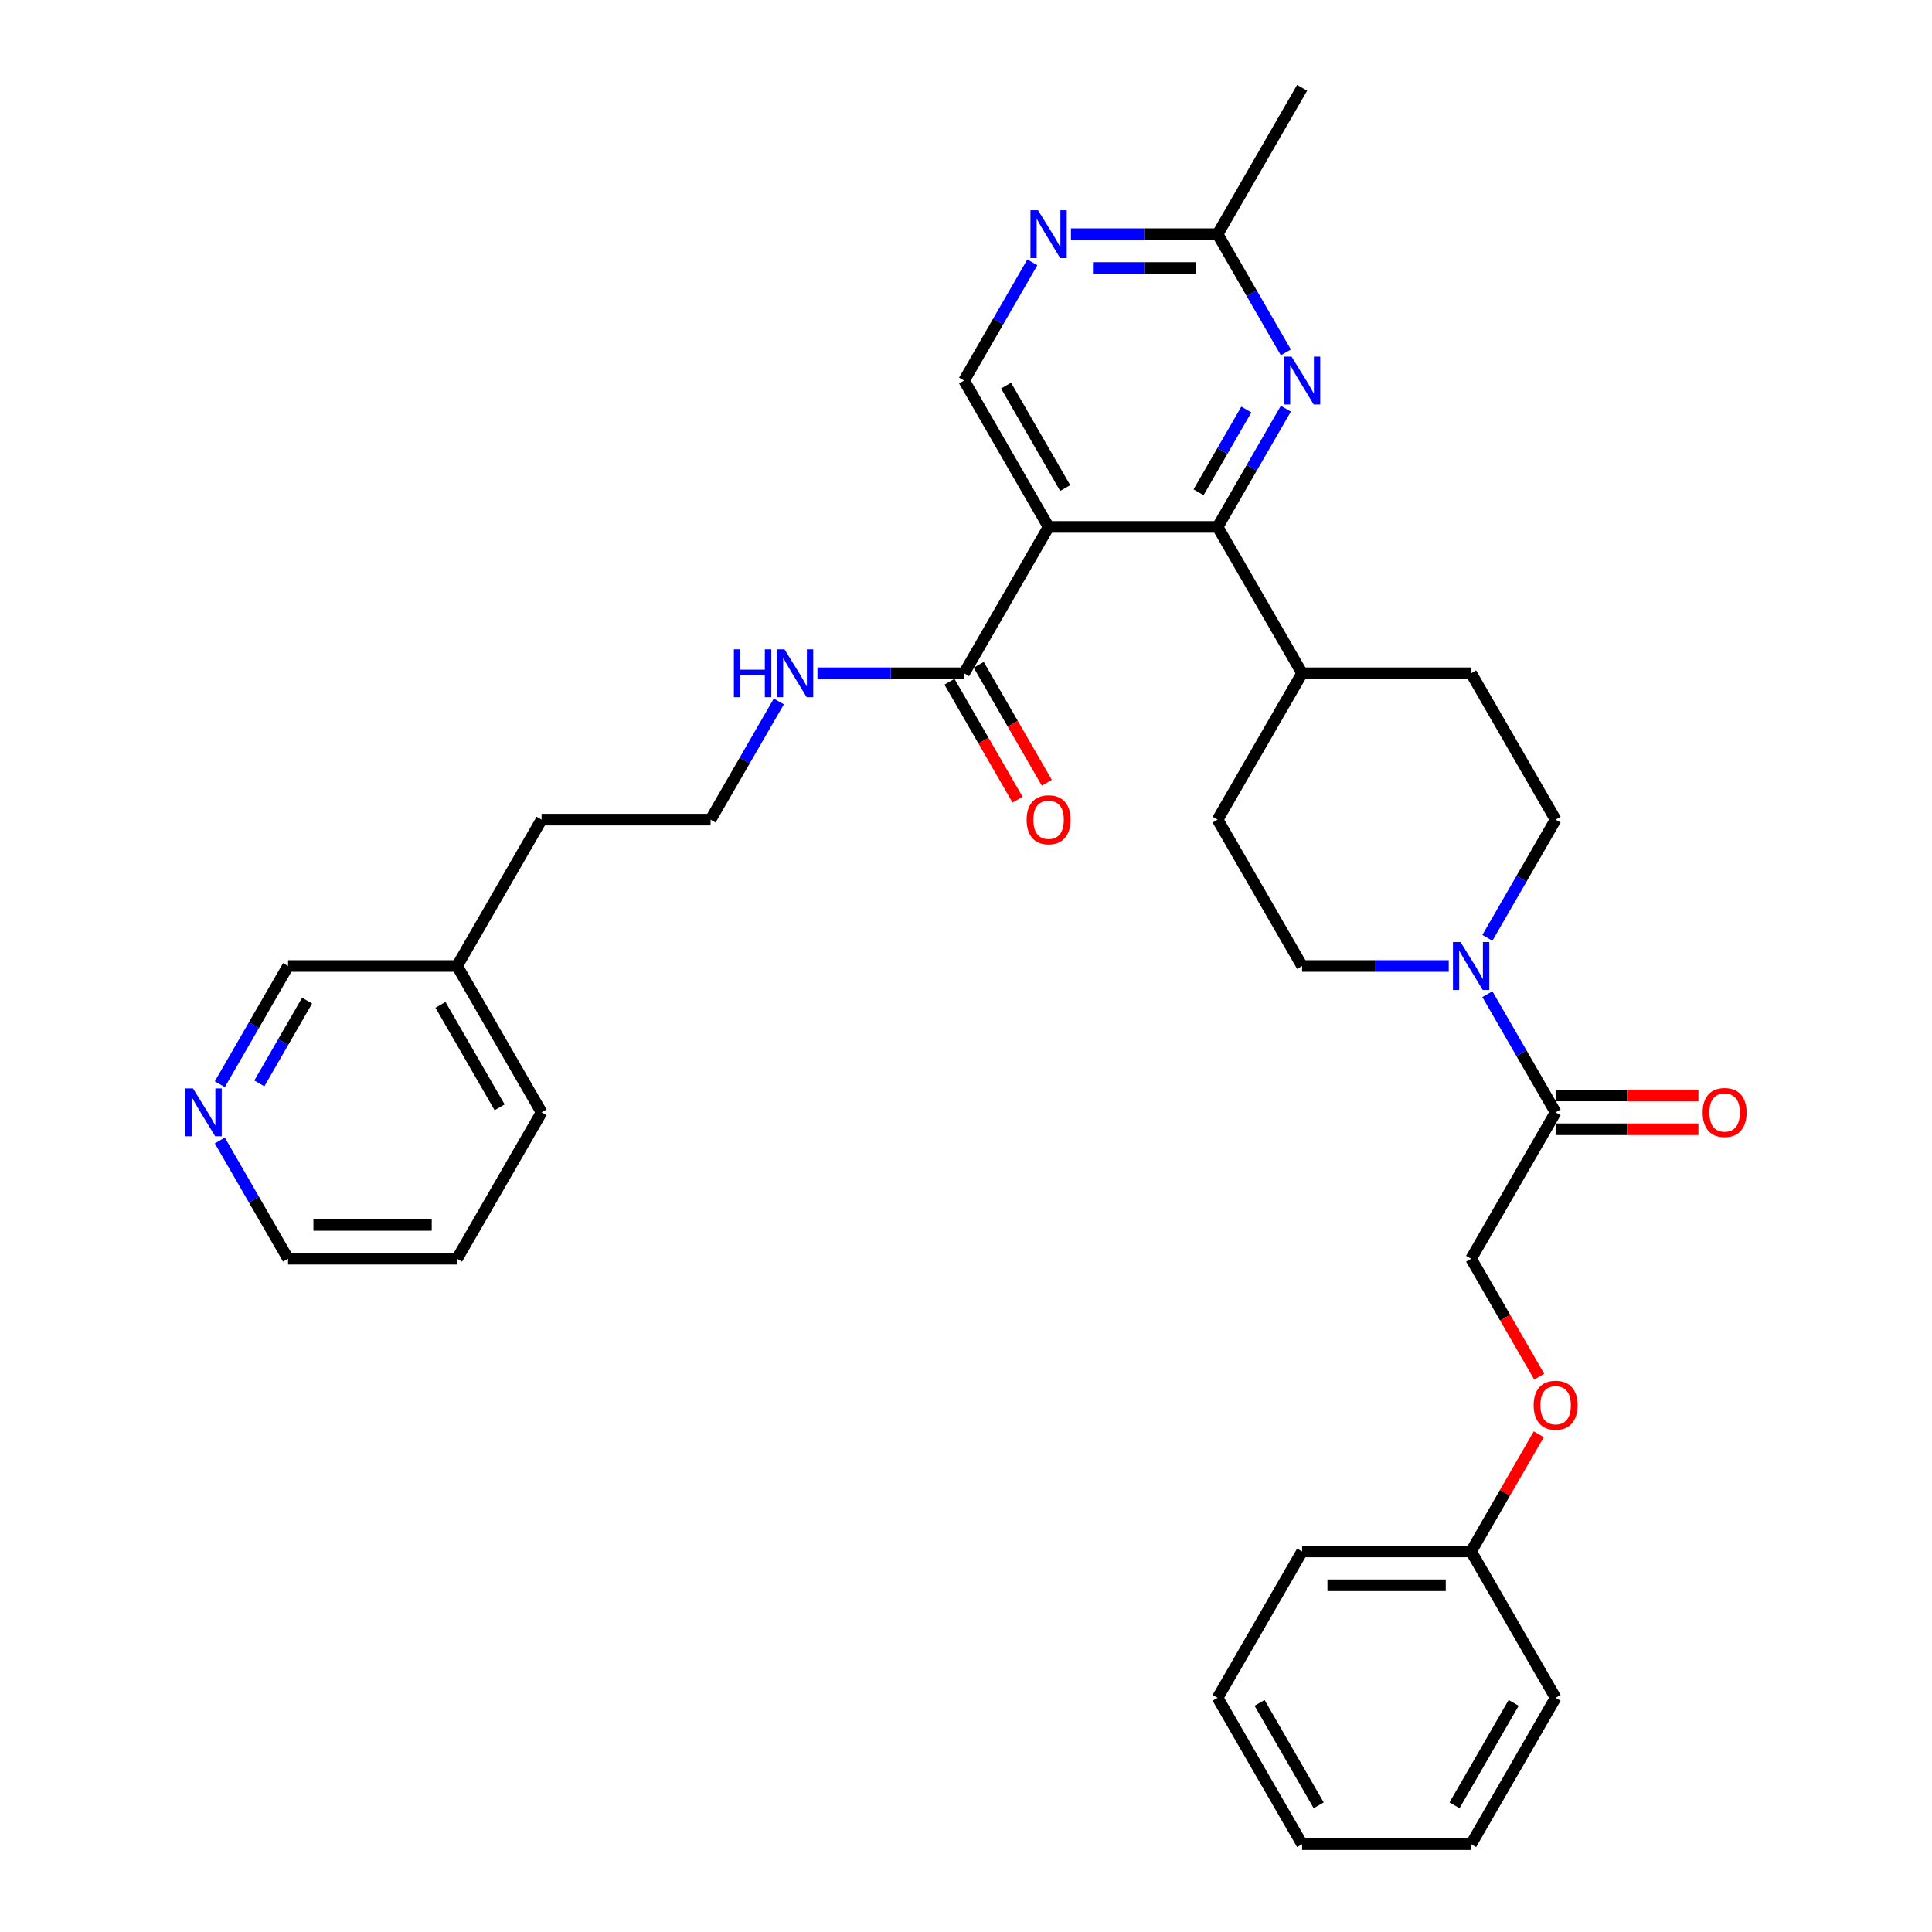 <?xml version='1.0' encoding='iso-8859-1'?>
<svg version='1.1' baseProfile='full'
              xmlns='http://www.w3.org/2000/svg'
                      xmlns:rdkit='http://www.rdkit.org/xml'
                      xmlns:xlink='http://www.w3.org/1999/xlink'
                  xml:space='preserve'
width='1000px' height='1000px' viewBox='0 0 1000 1000'>
<!-- END OF HEADER -->
<rect style='opacity:1.0;fill:#FFFFFF;stroke:none' width='1000' height='1000' x='0' y='0'> </rect>
<path class='bond-0' d='M 542.75,272.727 L 630.227,272.727' style='fill:none;fill-rule:evenodd;stroke:#000000;stroke-width:6px;stroke-linecap:butt;stroke-linejoin:miter;stroke-opacity:1' />
<path class='bond-3' d='M 542.75,272.727 L 499.012,348.485' style='fill:none;fill-rule:evenodd;stroke:#000000;stroke-width:6px;stroke-linecap:butt;stroke-linejoin:miter;stroke-opacity:1' />
<path class='bond-5' d='M 542.75,272.727 L 499.012,196.97' style='fill:none;fill-rule:evenodd;stroke:#000000;stroke-width:6px;stroke-linecap:butt;stroke-linejoin:miter;stroke-opacity:1' />
<path class='bond-5' d='M 551.341,252.616 L 520.724,199.586' style='fill:none;fill-rule:evenodd;stroke:#000000;stroke-width:6px;stroke-linecap:butt;stroke-linejoin:miter;stroke-opacity:1' />
<path class='bond-1' d='M 630.227,272.727 L 647.89,242.135' style='fill:none;fill-rule:evenodd;stroke:#000000;stroke-width:6px;stroke-linecap:butt;stroke-linejoin:miter;stroke-opacity:1' />
<path class='bond-1' d='M 647.89,242.135 L 665.552,211.543' style='fill:none;fill-rule:evenodd;stroke:#0000FF;stroke-width:6px;stroke-linecap:butt;stroke-linejoin:miter;stroke-opacity:1' />
<path class='bond-1' d='M 620.375,254.802 L 632.738,233.388' style='fill:none;fill-rule:evenodd;stroke:#000000;stroke-width:6px;stroke-linecap:butt;stroke-linejoin:miter;stroke-opacity:1' />
<path class='bond-1' d='M 632.738,233.388 L 645.102,211.973' style='fill:none;fill-rule:evenodd;stroke:#0000FF;stroke-width:6px;stroke-linecap:butt;stroke-linejoin:miter;stroke-opacity:1' />
<path class='bond-8' d='M 630.227,272.727 L 673.966,348.485' style='fill:none;fill-rule:evenodd;stroke:#000000;stroke-width:6px;stroke-linecap:butt;stroke-linejoin:miter;stroke-opacity:1' />
<path class='bond-33' d='M 665.552,182.396 L 647.89,151.804' style='fill:none;fill-rule:evenodd;stroke:#0000FF;stroke-width:6px;stroke-linecap:butt;stroke-linejoin:miter;stroke-opacity:1' />
<path class='bond-33' d='M 647.89,151.804 L 630.227,121.212' style='fill:none;fill-rule:evenodd;stroke:#000000;stroke-width:6px;stroke-linecap:butt;stroke-linejoin:miter;stroke-opacity:1' />
<path class='bond-2' d='M 769.858,485.426 L 787.52,454.834' style='fill:none;fill-rule:evenodd;stroke:#0000FF;stroke-width:6px;stroke-linecap:butt;stroke-linejoin:miter;stroke-opacity:1' />
<path class='bond-2' d='M 787.52,454.834 L 805.182,424.242' style='fill:none;fill-rule:evenodd;stroke:#000000;stroke-width:6px;stroke-linecap:butt;stroke-linejoin:miter;stroke-opacity:1' />
<path class='bond-4' d='M 769.858,514.574 L 787.52,545.166' style='fill:none;fill-rule:evenodd;stroke:#0000FF;stroke-width:6px;stroke-linecap:butt;stroke-linejoin:miter;stroke-opacity:1' />
<path class='bond-4' d='M 787.52,545.166 L 805.182,575.758' style='fill:none;fill-rule:evenodd;stroke:#000000;stroke-width:6px;stroke-linecap:butt;stroke-linejoin:miter;stroke-opacity:1' />
<path class='bond-34' d='M 749.861,500 L 711.914,500' style='fill:none;fill-rule:evenodd;stroke:#0000FF;stroke-width:6px;stroke-linecap:butt;stroke-linejoin:miter;stroke-opacity:1' />
<path class='bond-34' d='M 711.914,500 L 673.966,500' style='fill:none;fill-rule:evenodd;stroke:#000000;stroke-width:6px;stroke-linecap:butt;stroke-linejoin:miter;stroke-opacity:1' />
<path class='bond-12' d='M 491.436,352.859 L 509.058,383.381' style='fill:none;fill-rule:evenodd;stroke:#000000;stroke-width:6px;stroke-linecap:butt;stroke-linejoin:miter;stroke-opacity:1' />
<path class='bond-12' d='M 509.058,383.381 L 526.679,413.903' style='fill:none;fill-rule:evenodd;stroke:#FF0000;stroke-width:6px;stroke-linecap:butt;stroke-linejoin:miter;stroke-opacity:1' />
<path class='bond-12' d='M 506.587,344.111 L 524.209,374.633' style='fill:none;fill-rule:evenodd;stroke:#000000;stroke-width:6px;stroke-linecap:butt;stroke-linejoin:miter;stroke-opacity:1' />
<path class='bond-12' d='M 524.209,374.633 L 541.831,405.155' style='fill:none;fill-rule:evenodd;stroke:#FF0000;stroke-width:6px;stroke-linecap:butt;stroke-linejoin:miter;stroke-opacity:1' />
<path class='bond-15' d='M 499.012,348.485 L 461.064,348.485' style='fill:none;fill-rule:evenodd;stroke:#000000;stroke-width:6px;stroke-linecap:butt;stroke-linejoin:miter;stroke-opacity:1' />
<path class='bond-15' d='M 461.064,348.485 L 423.116,348.485' style='fill:none;fill-rule:evenodd;stroke:#0000FF;stroke-width:6px;stroke-linecap:butt;stroke-linejoin:miter;stroke-opacity:1' />
<path class='bond-11' d='M 805.182,575.758 L 761.443,651.515' style='fill:none;fill-rule:evenodd;stroke:#000000;stroke-width:6px;stroke-linecap:butt;stroke-linejoin:miter;stroke-opacity:1' />
<path class='bond-13' d='M 805.182,584.505 L 842.141,584.505' style='fill:none;fill-rule:evenodd;stroke:#000000;stroke-width:6px;stroke-linecap:butt;stroke-linejoin:miter;stroke-opacity:1' />
<path class='bond-13' d='M 842.141,584.505 L 879.1,584.505' style='fill:none;fill-rule:evenodd;stroke:#FF0000;stroke-width:6px;stroke-linecap:butt;stroke-linejoin:miter;stroke-opacity:1' />
<path class='bond-13' d='M 805.182,567.01 L 842.141,567.01' style='fill:none;fill-rule:evenodd;stroke:#000000;stroke-width:6px;stroke-linecap:butt;stroke-linejoin:miter;stroke-opacity:1' />
<path class='bond-13' d='M 842.141,567.01 L 879.1,567.01' style='fill:none;fill-rule:evenodd;stroke:#FF0000;stroke-width:6px;stroke-linecap:butt;stroke-linejoin:miter;stroke-opacity:1' />
<path class='bond-6' d='M 499.012,196.97 L 516.674,166.378' style='fill:none;fill-rule:evenodd;stroke:#000000;stroke-width:6px;stroke-linecap:butt;stroke-linejoin:miter;stroke-opacity:1' />
<path class='bond-6' d='M 516.674,166.378 L 534.336,135.786' style='fill:none;fill-rule:evenodd;stroke:#0000FF;stroke-width:6px;stroke-linecap:butt;stroke-linejoin:miter;stroke-opacity:1' />
<path class='bond-7' d='M 554.332,121.212 L 592.28,121.212' style='fill:none;fill-rule:evenodd;stroke:#0000FF;stroke-width:6px;stroke-linecap:butt;stroke-linejoin:miter;stroke-opacity:1' />
<path class='bond-7' d='M 592.28,121.212 L 630.227,121.212' style='fill:none;fill-rule:evenodd;stroke:#000000;stroke-width:6px;stroke-linecap:butt;stroke-linejoin:miter;stroke-opacity:1' />
<path class='bond-7' d='M 565.716,138.708 L 592.28,138.708' style='fill:none;fill-rule:evenodd;stroke:#0000FF;stroke-width:6px;stroke-linecap:butt;stroke-linejoin:miter;stroke-opacity:1' />
<path class='bond-7' d='M 592.28,138.708 L 618.843,138.708' style='fill:none;fill-rule:evenodd;stroke:#000000;stroke-width:6px;stroke-linecap:butt;stroke-linejoin:miter;stroke-opacity:1' />
<path class='bond-24' d='M 630.227,121.212 L 673.966,45.455' style='fill:none;fill-rule:evenodd;stroke:#000000;stroke-width:6px;stroke-linecap:butt;stroke-linejoin:miter;stroke-opacity:1' />
<path class='bond-16' d='M 673.966,348.485 L 630.227,424.242' style='fill:none;fill-rule:evenodd;stroke:#000000;stroke-width:6px;stroke-linecap:butt;stroke-linejoin:miter;stroke-opacity:1' />
<path class='bond-17' d='M 673.966,348.485 L 761.443,348.485' style='fill:none;fill-rule:evenodd;stroke:#000000;stroke-width:6px;stroke-linecap:butt;stroke-linejoin:miter;stroke-opacity:1' />
<path class='bond-9' d='M 673.966,500 L 630.227,424.242' style='fill:none;fill-rule:evenodd;stroke:#000000;stroke-width:6px;stroke-linecap:butt;stroke-linejoin:miter;stroke-opacity:1' />
<path class='bond-10' d='M 805.182,424.242 L 761.443,348.485' style='fill:none;fill-rule:evenodd;stroke:#000000;stroke-width:6px;stroke-linecap:butt;stroke-linejoin:miter;stroke-opacity:1' />
<path class='bond-18' d='M 761.443,651.515 L 779.065,682.037' style='fill:none;fill-rule:evenodd;stroke:#000000;stroke-width:6px;stroke-linecap:butt;stroke-linejoin:miter;stroke-opacity:1' />
<path class='bond-18' d='M 779.065,682.037 L 796.687,712.559' style='fill:none;fill-rule:evenodd;stroke:#FF0000;stroke-width:6px;stroke-linecap:butt;stroke-linejoin:miter;stroke-opacity:1' />
<path class='bond-14' d='M 113.778,561.184 L 131.44,530.592' style='fill:none;fill-rule:evenodd;stroke:#0000FF;stroke-width:6px;stroke-linecap:butt;stroke-linejoin:miter;stroke-opacity:1' />
<path class='bond-14' d='M 131.44,530.592 L 149.102,500' style='fill:none;fill-rule:evenodd;stroke:#000000;stroke-width:6px;stroke-linecap:butt;stroke-linejoin:miter;stroke-opacity:1' />
<path class='bond-14' d='M 134.228,560.754 L 146.592,539.34' style='fill:none;fill-rule:evenodd;stroke:#0000FF;stroke-width:6px;stroke-linecap:butt;stroke-linejoin:miter;stroke-opacity:1' />
<path class='bond-14' d='M 146.592,539.34 L 158.955,517.925' style='fill:none;fill-rule:evenodd;stroke:#000000;stroke-width:6px;stroke-linecap:butt;stroke-linejoin:miter;stroke-opacity:1' />
<path class='bond-35' d='M 113.778,590.331 L 131.44,620.923' style='fill:none;fill-rule:evenodd;stroke:#0000FF;stroke-width:6px;stroke-linecap:butt;stroke-linejoin:miter;stroke-opacity:1' />
<path class='bond-35' d='M 131.44,620.923 L 149.102,651.515' style='fill:none;fill-rule:evenodd;stroke:#000000;stroke-width:6px;stroke-linecap:butt;stroke-linejoin:miter;stroke-opacity:1' />
<path class='bond-20' d='M 403.12,363.059 L 385.458,393.65' style='fill:none;fill-rule:evenodd;stroke:#0000FF;stroke-width:6px;stroke-linecap:butt;stroke-linejoin:miter;stroke-opacity:1' />
<path class='bond-20' d='M 385.458,393.65 L 367.796,424.242' style='fill:none;fill-rule:evenodd;stroke:#000000;stroke-width:6px;stroke-linecap:butt;stroke-linejoin:miter;stroke-opacity:1' />
<path class='bond-19' d='M 796.465,742.371 L 778.954,772.701' style='fill:none;fill-rule:evenodd;stroke:#FF0000;stroke-width:6px;stroke-linecap:butt;stroke-linejoin:miter;stroke-opacity:1' />
<path class='bond-19' d='M 778.954,772.701 L 761.443,803.03' style='fill:none;fill-rule:evenodd;stroke:#000000;stroke-width:6px;stroke-linecap:butt;stroke-linejoin:miter;stroke-opacity:1' />
<path class='bond-26' d='M 761.443,803.03 L 673.966,803.03' style='fill:none;fill-rule:evenodd;stroke:#000000;stroke-width:6px;stroke-linecap:butt;stroke-linejoin:miter;stroke-opacity:1' />
<path class='bond-26' d='M 748.322,820.526 L 687.088,820.526' style='fill:none;fill-rule:evenodd;stroke:#000000;stroke-width:6px;stroke-linecap:butt;stroke-linejoin:miter;stroke-opacity:1' />
<path class='bond-27' d='M 761.443,803.03 L 805.182,878.788' style='fill:none;fill-rule:evenodd;stroke:#000000;stroke-width:6px;stroke-linecap:butt;stroke-linejoin:miter;stroke-opacity:1' />
<path class='bond-25' d='M 367.796,424.242 L 280.318,424.242' style='fill:none;fill-rule:evenodd;stroke:#000000;stroke-width:6px;stroke-linecap:butt;stroke-linejoin:miter;stroke-opacity:1' />
<path class='bond-21' d='M 236.58,500 L 280.318,424.242' style='fill:none;fill-rule:evenodd;stroke:#000000;stroke-width:6px;stroke-linecap:butt;stroke-linejoin:miter;stroke-opacity:1' />
<path class='bond-22' d='M 236.58,500 L 149.102,500' style='fill:none;fill-rule:evenodd;stroke:#000000;stroke-width:6px;stroke-linecap:butt;stroke-linejoin:miter;stroke-opacity:1' />
<path class='bond-28' d='M 236.58,500 L 280.318,575.758' style='fill:none;fill-rule:evenodd;stroke:#000000;stroke-width:6px;stroke-linecap:butt;stroke-linejoin:miter;stroke-opacity:1' />
<path class='bond-28' d='M 227.989,520.111 L 258.606,573.142' style='fill:none;fill-rule:evenodd;stroke:#000000;stroke-width:6px;stroke-linecap:butt;stroke-linejoin:miter;stroke-opacity:1' />
<path class='bond-23' d='M 149.102,651.515 L 236.58,651.515' style='fill:none;fill-rule:evenodd;stroke:#000000;stroke-width:6px;stroke-linecap:butt;stroke-linejoin:miter;stroke-opacity:1' />
<path class='bond-23' d='M 162.224,634.02 L 223.458,634.02' style='fill:none;fill-rule:evenodd;stroke:#000000;stroke-width:6px;stroke-linecap:butt;stroke-linejoin:miter;stroke-opacity:1' />
<path class='bond-31' d='M 673.966,803.03 L 630.227,878.788' style='fill:none;fill-rule:evenodd;stroke:#000000;stroke-width:6px;stroke-linecap:butt;stroke-linejoin:miter;stroke-opacity:1' />
<path class='bond-30' d='M 805.182,878.788 L 761.443,954.545' style='fill:none;fill-rule:evenodd;stroke:#000000;stroke-width:6px;stroke-linecap:butt;stroke-linejoin:miter;stroke-opacity:1' />
<path class='bond-30' d='M 783.47,881.404 L 752.853,934.434' style='fill:none;fill-rule:evenodd;stroke:#000000;stroke-width:6px;stroke-linecap:butt;stroke-linejoin:miter;stroke-opacity:1' />
<path class='bond-29' d='M 280.318,575.758 L 236.58,651.515' style='fill:none;fill-rule:evenodd;stroke:#000000;stroke-width:6px;stroke-linecap:butt;stroke-linejoin:miter;stroke-opacity:1' />
<path class='bond-32' d='M 761.443,954.545 L 673.966,954.545' style='fill:none;fill-rule:evenodd;stroke:#000000;stroke-width:6px;stroke-linecap:butt;stroke-linejoin:miter;stroke-opacity:1' />
<path class='bond-36' d='M 630.227,878.788 L 673.966,954.545' style='fill:none;fill-rule:evenodd;stroke:#000000;stroke-width:6px;stroke-linecap:butt;stroke-linejoin:miter;stroke-opacity:1' />
<path class='bond-36' d='M 651.94,881.404 L 682.557,934.434' style='fill:none;fill-rule:evenodd;stroke:#000000;stroke-width:6px;stroke-linecap:butt;stroke-linejoin:miter;stroke-opacity:1' />
<path  class='atom-2' d='M 668.49 184.583
L 676.608 197.705
Q 677.413 198.999, 678.707 201.344
Q 680.002 203.688, 680.072 203.828
L 680.072 184.583
L 683.361 184.583
L 683.361 209.356
L 679.967 209.356
L 671.254 195.01
Q 670.24 193.331, 669.155 191.406
Q 668.105 189.482, 667.79 188.887
L 667.79 209.356
L 664.571 209.356
L 664.571 184.583
L 668.49 184.583
' fill='#0000FF'/>
<path  class='atom-3' d='M 755.967 487.613
L 764.085 500.735
Q 764.89 502.029, 766.185 504.374
Q 767.479 506.718, 767.549 506.858
L 767.549 487.613
L 770.839 487.613
L 770.839 512.387
L 767.444 512.387
L 758.732 498.041
Q 757.717 496.361, 756.632 494.436
Q 755.582 492.512, 755.268 491.917
L 755.268 512.387
L 752.048 512.387
L 752.048 487.613
L 755.967 487.613
' fill='#0000FF'/>
<path  class='atom-7' d='M 537.274 108.825
L 545.392 121.947
Q 546.197 123.242, 547.491 125.586
Q 548.786 127.93, 548.856 128.07
L 548.856 108.825
L 552.145 108.825
L 552.145 133.599
L 548.751 133.599
L 540.038 119.253
Q 539.024 117.573, 537.939 115.649
Q 536.889 113.724, 536.574 113.129
L 536.574 133.599
L 533.355 133.599
L 533.355 108.825
L 537.274 108.825
' fill='#0000FF'/>
<path  class='atom-13' d='M 531.378 424.312
Q 531.378 418.364, 534.317 415.04
Q 537.257 411.716, 542.75 411.716
Q 548.244 411.716, 551.183 415.04
Q 554.122 418.364, 554.122 424.312
Q 554.122 430.331, 551.148 433.76
Q 548.174 437.154, 542.75 437.154
Q 537.292 437.154, 534.317 433.76
Q 531.378 430.366, 531.378 424.312
M 542.75 434.355
Q 546.529 434.355, 548.559 431.835
Q 550.623 429.281, 550.623 424.312
Q 550.623 419.449, 548.559 416.999
Q 546.529 414.515, 542.75 414.515
Q 538.971 414.515, 536.907 416.964
Q 534.877 419.414, 534.877 424.312
Q 534.877 429.316, 536.907 431.835
Q 538.971 434.355, 542.75 434.355
' fill='#FF0000'/>
<path  class='atom-14' d='M 881.287 575.828
Q 881.287 569.879, 884.227 566.555
Q 887.166 563.231, 892.659 563.231
Q 898.153 563.231, 901.092 566.555
Q 904.031 569.879, 904.031 575.828
Q 904.031 581.846, 901.057 585.275
Q 898.083 588.669, 892.659 588.669
Q 887.201 588.669, 884.227 585.275
Q 881.287 581.881, 881.287 575.828
M 892.659 585.87
Q 896.438 585.87, 898.468 583.351
Q 900.532 580.796, 900.532 575.828
Q 900.532 570.964, 898.468 568.514
Q 896.438 566.03, 892.659 566.03
Q 888.88 566.03, 886.816 568.479
Q 884.786 570.929, 884.786 575.828
Q 884.786 580.831, 886.816 583.351
Q 888.88 585.87, 892.659 585.87
' fill='#FF0000'/>
<path  class='atom-15' d='M 99.888 563.371
L 108.005 576.492
Q 108.81 577.787, 110.105 580.131
Q 111.4 582.476, 111.47 582.616
L 111.47 563.371
L 114.759 563.371
L 114.759 588.144
L 111.365 588.144
L 102.652 573.798
Q 101.637 572.119, 100.552 570.194
Q 99.503 568.27, 99.188 567.675
L 99.188 588.144
L 95.969 588.144
L 95.969 563.371
L 99.888 563.371
' fill='#0000FF'/>
<path  class='atom-16' d='M 379.85 336.098
L 383.209 336.098
L 383.209 346.63
L 395.876 346.63
L 395.876 336.098
L 399.235 336.098
L 399.235 360.872
L 395.876 360.872
L 395.876 349.43
L 383.209 349.43
L 383.209 360.872
L 379.85 360.872
L 379.85 336.098
' fill='#0000FF'/>
<path  class='atom-16' d='M 406.058 336.098
L 414.176 349.22
Q 414.981 350.514, 416.275 352.859
Q 417.57 355.203, 417.64 355.343
L 417.64 336.098
L 420.929 336.098
L 420.929 360.872
L 417.535 360.872
L 408.822 346.525
Q 407.808 344.846, 406.723 342.921
Q 405.673 340.997, 405.358 340.402
L 405.358 360.872
L 402.139 360.872
L 402.139 336.098
L 406.058 336.098
' fill='#0000FF'/>
<path  class='atom-19' d='M 793.81 727.343
Q 793.81 721.394, 796.749 718.07
Q 799.689 714.746, 805.182 714.746
Q 810.676 714.746, 813.615 718.07
Q 816.554 721.394, 816.554 727.343
Q 816.554 733.361, 813.58 736.79
Q 810.606 740.184, 805.182 740.184
Q 799.724 740.184, 796.749 736.79
Q 793.81 733.396, 793.81 727.343
M 805.182 737.385
Q 808.961 737.385, 810.991 734.866
Q 813.055 732.311, 813.055 727.343
Q 813.055 722.479, 810.991 720.03
Q 808.961 717.545, 805.182 717.545
Q 801.403 717.545, 799.339 719.995
Q 797.309 722.444, 797.309 727.343
Q 797.309 732.346, 799.339 734.866
Q 801.403 737.385, 805.182 737.385
' fill='#FF0000'/>
</svg>
